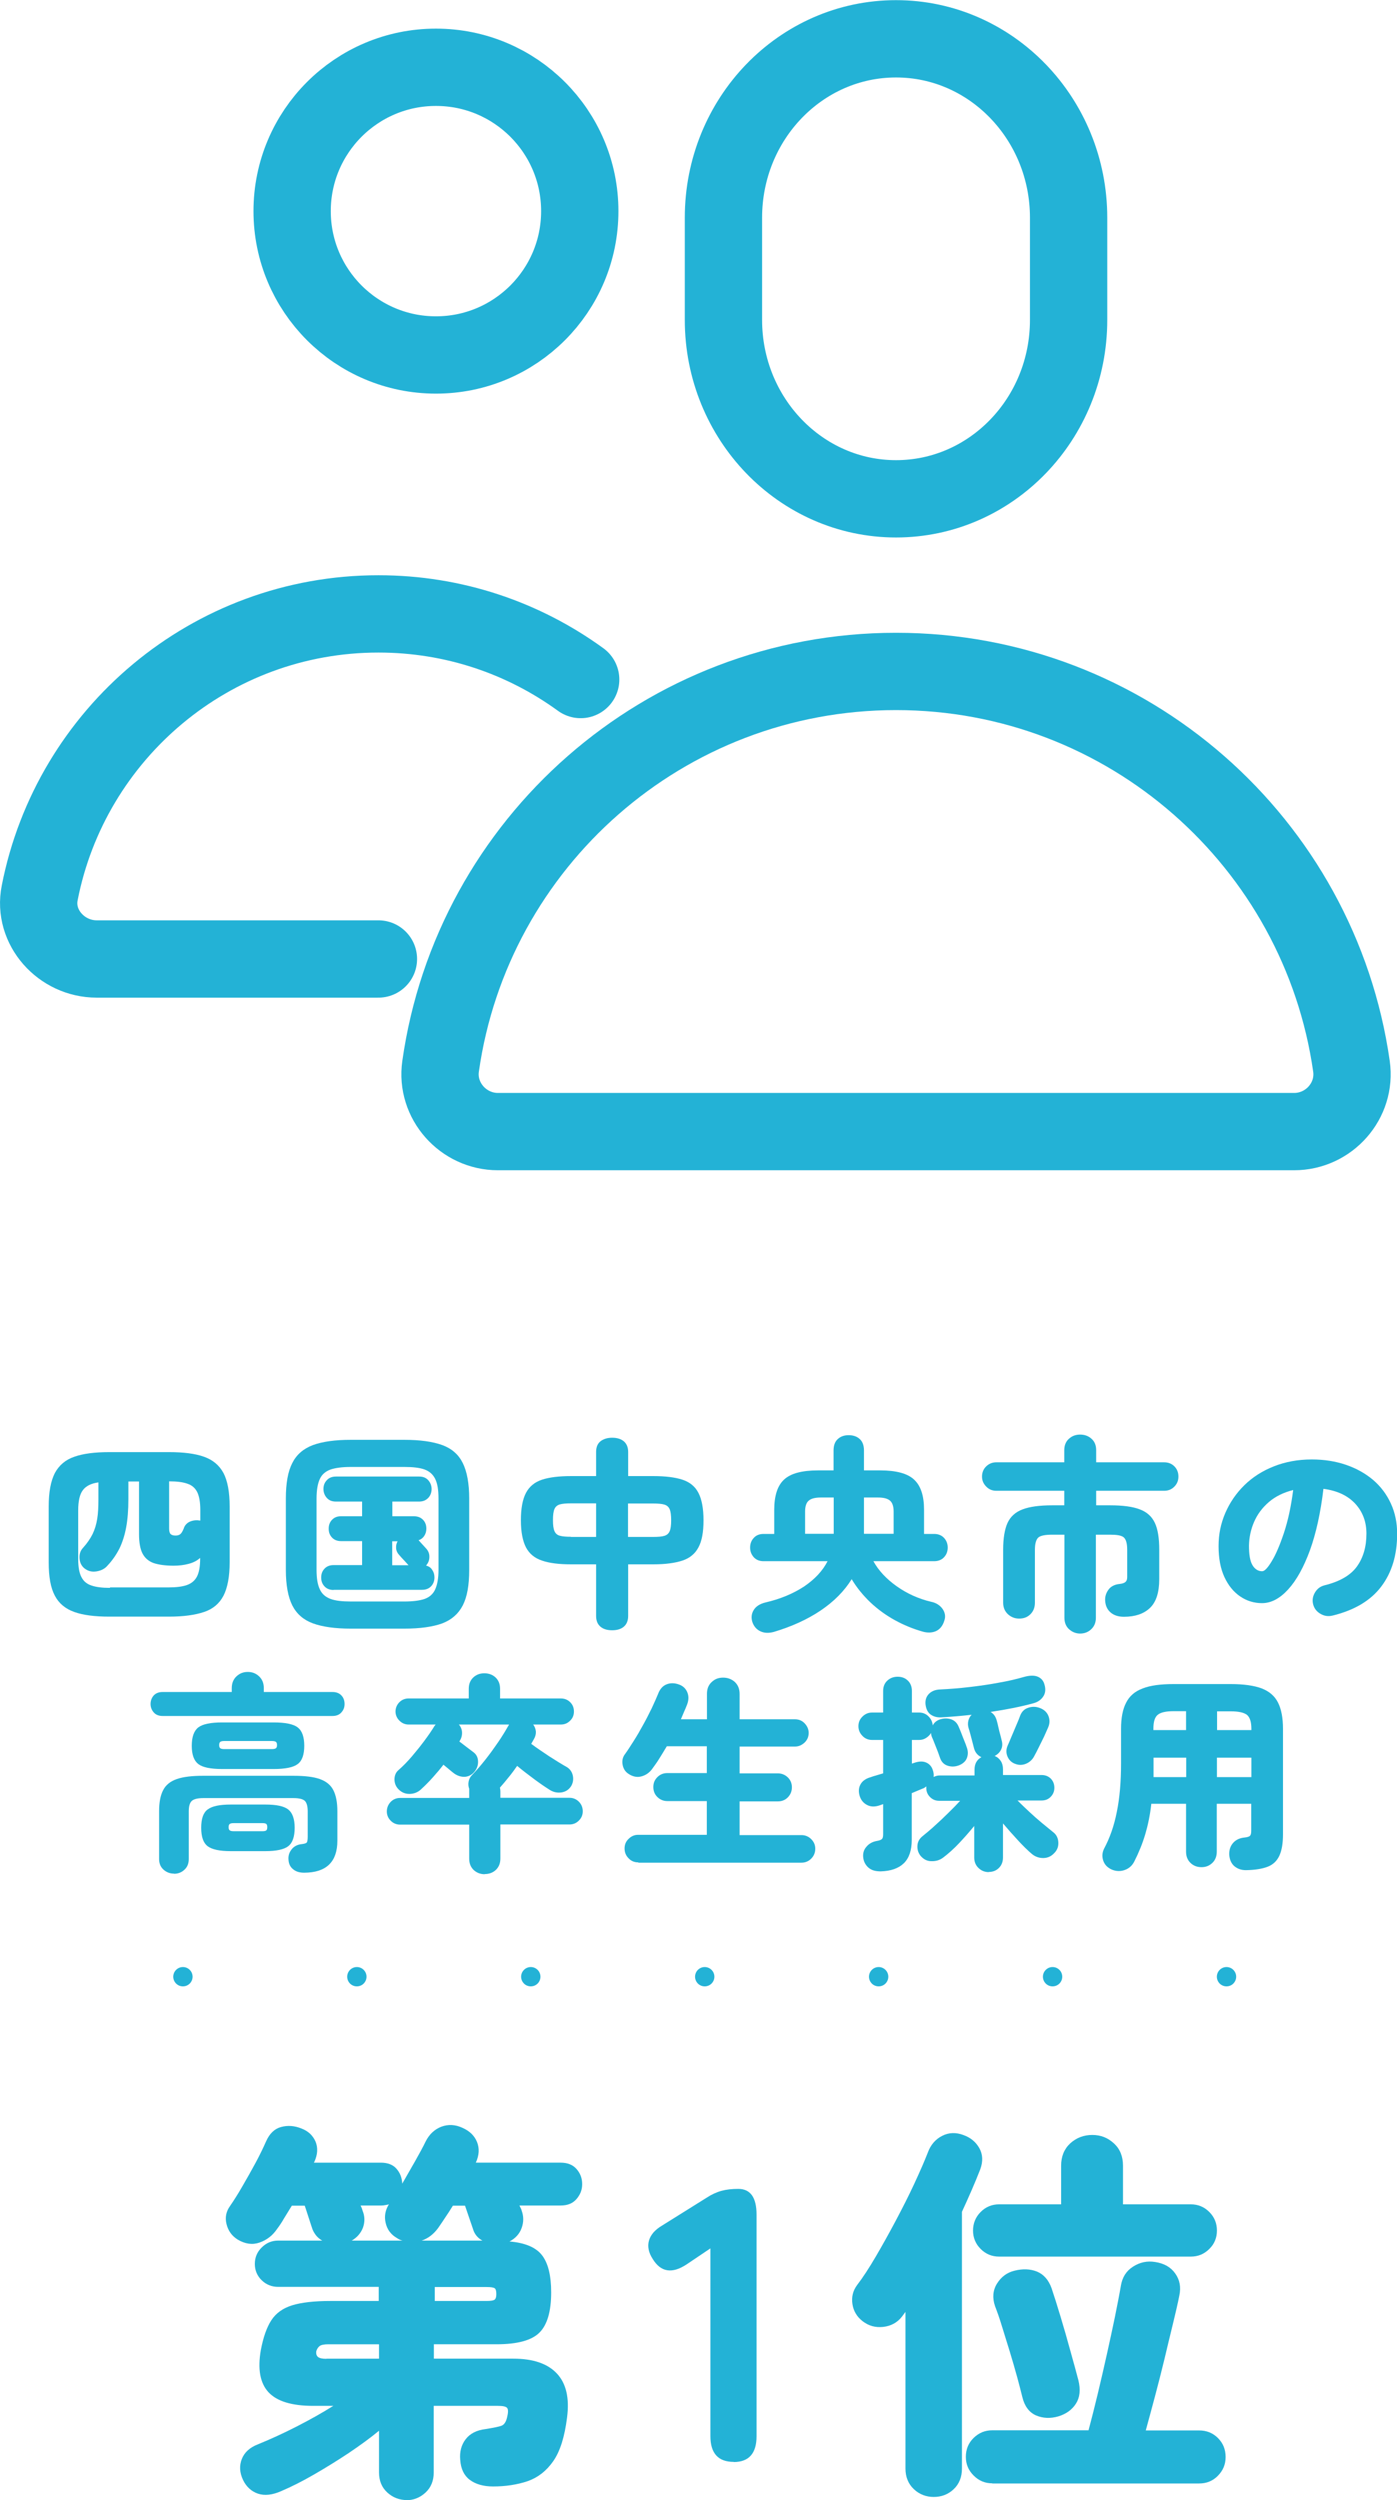 <?xml version="1.0" encoding="UTF-8"?>
<svg id="b" data-name="レイヤー 2" xmlns="http://www.w3.org/2000/svg" width="93.25" height="166.85" viewBox="0 0 93.25 166.85">
  <defs>
    <style>
      .d {
        stroke-dasharray: 0 3.87 0 3.87 0 3.87;
        stroke-width: 1.29px;
      }

      .d, .e {
        fill: none;
        stroke: #23b2d6;
        stroke-linecap: round;
        stroke-linejoin: round;
      }

      .e {
        stroke-width: 5.16px;
      }

      .f {
        fill: #23b2d6;
      }
    </style>
  </defs>
  <g id="c" data-name="レイヤー 1">
    <g>
      <path class="f" d="M7.29,107.89c-.96,0-1.74-.1-2.33-.31s-1.03-.57-1.3-1.09c-.28-.52-.41-1.26-.41-2.23v-3.72c0-.96.14-1.7.41-2.23.28-.52.71-.89,1.3-1.09.59-.21,1.37-.31,2.33-.31h4c.96,0,1.74.1,2.33.31.59.21,1.02.57,1.3,1.09.27.52.41,1.26.41,2.23v3.72c0,.96-.14,1.7-.41,2.23-.27.52-.7.89-1.3,1.09s-1.37.31-2.33.31h-4ZM7.35,105.94h3.88c.52,0,.94-.05,1.25-.16.31-.11.53-.3.67-.57s.21-.67.21-1.18v-.06c-.21.19-.47.32-.78.4-.3.08-.63.12-.99.12-.54,0-.98-.06-1.32-.17-.34-.12-.59-.33-.75-.63-.16-.3-.24-.74-.24-1.31v-3.51h-.71v1.18c0,.73-.05,1.36-.15,1.89-.1.53-.25,1-.45,1.41-.21.41-.47.79-.8,1.14-.18.21-.42.33-.73.38-.31.05-.57-.02-.8-.2-.2-.16-.31-.38-.33-.66-.02-.28.05-.52.23-.71.28-.31.49-.62.64-.92.15-.31.25-.65.31-1.02.06-.37.08-.81.08-1.3v-1.13c-.49.07-.83.24-1.04.52-.21.28-.31.73-.31,1.36v3.25c0,.51.07.91.21,1.18.14.28.36.47.67.57.31.11.72.16,1.23.16ZM11.71,102.48c.14,0,.25-.03.33-.1.08-.07.15-.19.22-.36.07-.23.22-.39.44-.48s.44-.1.67-.06v-.71c0-.51-.07-.91-.2-1.18-.14-.28-.35-.47-.66-.57-.3-.11-.71-.16-1.22-.16v3.15c0,.18.03.3.1.37.07.07.18.1.34.1Z"/>
      <path class="f" d="M23.41,108.69c-1.05,0-1.89-.12-2.52-.35-.63-.23-1.09-.63-1.38-1.2-.28-.56-.43-1.36-.43-2.37v-4.76c0-1.02.14-1.81.43-2.37.28-.56.74-.96,1.38-1.2.63-.23,1.47-.35,2.52-.35h3.58c1.05,0,1.9.12,2.53.35.63.23,1.09.63,1.37,1.2.28.56.43,1.36.43,2.37v4.76c0,1.02-.14,1.81-.43,2.37s-.74.96-1.37,1.2c-.63.23-1.47.35-2.53.35h-3.58ZM23.41,106.88h3.58c.57,0,1.02-.06,1.35-.17.33-.12.57-.33.71-.64.14-.31.22-.74.22-1.3v-4.76c0-.57-.07-1.01-.22-1.31s-.38-.51-.71-.63c-.33-.12-.78-.17-1.35-.17h-3.58c-.56,0-1.01.06-1.34.17-.34.12-.58.33-.72.63-.14.3-.22.74-.22,1.31v4.76c0,.56.07.99.22,1.3.14.31.39.52.72.64s.78.17,1.34.17ZM22.27,106.11c-.26,0-.46-.08-.61-.24s-.22-.35-.22-.59.07-.43.22-.59.35-.24.61-.24h1.9v-1.6h-1.41c-.25,0-.45-.08-.6-.24-.15-.16-.22-.35-.22-.59s.07-.43.22-.59c.15-.16.35-.24.6-.24h1.41v-.98h-1.75c-.26,0-.46-.08-.61-.25-.14-.16-.22-.36-.22-.59s.07-.42.22-.58c.14-.16.35-.25.61-.25h5.56c.26,0,.46.08.61.25.14.16.22.36.22.58s-.07.43-.22.59c-.15.16-.35.25-.61.25h-1.79v.98h1.43c.26,0,.47.08.62.24.15.16.22.35.22.59,0,.18-.05.34-.14.48-.09.14-.22.24-.38.29l.52.57c.14.16.21.35.2.56,0,.21-.08.4-.22.56.18.05.32.14.41.29.1.14.15.31.15.5,0,.23-.07.43-.22.59-.15.16-.35.24-.62.24h-5.89ZM26.18,104.46h1.09c-.05-.06-.12-.13-.21-.23-.09-.1-.18-.19-.26-.28-.08-.09-.13-.15-.16-.18-.12-.13-.19-.28-.2-.45s.02-.32.1-.46h-.36v1.6Z"/>
      <path class="f" d="M40.86,108.8c-.33,0-.59-.08-.78-.24-.19-.16-.29-.4-.29-.72v-3.44h-1.68c-.79,0-1.44-.08-1.93-.25-.49-.16-.85-.46-1.07-.88-.22-.42-.34-1.03-.34-1.81s.11-1.4.34-1.83c.22-.42.58-.72,1.07-.88s1.13-.24,1.93-.24h1.68v-1.61c0-.32.1-.56.29-.71s.45-.24.78-.24.59.08.78.24c.19.16.29.4.29.71v1.61h1.69c.79,0,1.44.08,1.93.24s.85.45,1.07.88c.22.42.34,1.03.34,1.83s-.11,1.39-.34,1.81c-.22.42-.58.72-1.07.88-.49.16-1.13.25-1.93.25h-1.69v3.44c0,.32-.1.56-.29.72-.19.16-.45.24-.78.24ZM38.11,102.57h1.68v-2.24h-1.68c-.32,0-.56.02-.74.07-.17.05-.29.15-.36.31s-.1.41-.1.74.03.57.1.73c.07.16.19.27.36.31.17.05.42.07.74.07ZM41.92,102.57h1.69c.32,0,.56-.02.73-.07.17-.05.29-.15.36-.31.07-.16.1-.41.1-.73s-.03-.58-.1-.74c-.07-.16-.19-.26-.36-.31-.17-.05-.42-.07-.73-.07h-1.69v2.24Z"/>
      <path class="f" d="M51.65,108.91c-.34.09-.63.08-.89-.04-.26-.12-.44-.33-.54-.62-.09-.29-.06-.56.09-.8.15-.25.42-.42.8-.51.99-.23,1.84-.59,2.56-1.06.71-.48,1.24-1.04,1.57-1.69h-4.27c-.28,0-.5-.09-.66-.27-.16-.18-.24-.39-.24-.64s.08-.47.24-.64c.16-.18.38-.27.66-.27h.71v-1.61c0-.94.22-1.62.66-2.02.44-.41,1.2-.61,2.26-.61h1.04v-1.33c0-.35.1-.6.29-.77s.43-.25.72-.25.54.08.73.25c.19.17.29.42.29.77v1.33h1.09c1.05,0,1.81.2,2.25.61.45.41.67,1.08.67,2.02v1.61h.67c.28,0,.5.09.67.27.16.18.24.39.24.64s-.08.47-.24.64c-.16.18-.39.27-.67.27h-4.05c.34.62.86,1.18,1.55,1.67.69.49,1.46.84,2.31,1.04.34.07.59.24.76.48.17.25.21.51.11.79-.11.35-.3.57-.56.69-.26.11-.56.12-.88.03-.63-.18-1.25-.43-1.85-.76-.6-.33-1.14-.72-1.64-1.19-.49-.47-.91-.98-1.25-1.55-.49.79-1.18,1.49-2.07,2.09s-1.95,1.08-3.16,1.44ZM53.75,102.36h1.9v-2.42h-.87c-.37,0-.64.07-.8.21-.16.14-.24.38-.24.73v1.48ZM57.68,102.36h1.97v-1.48c0-.35-.08-.59-.24-.73s-.42-.21-.8-.21h-.94v2.42Z"/>
      <path class="f" d="M72.11,109.02c-.29,0-.54-.1-.75-.29s-.31-.45-.31-.77v-5.54h-.81c-.46,0-.77.06-.92.18s-.24.4-.24.83v3.53c0,.32-.1.57-.3.77-.2.2-.45.29-.75.29s-.54-.1-.75-.29c-.21-.2-.32-.45-.32-.77v-3.53c0-.77.1-1.36.29-1.79.2-.43.53-.73,1.01-.91.48-.18,1.13-.27,1.97-.27h.81v-.97h-4.54c-.26,0-.49-.09-.67-.28-.19-.19-.28-.41-.28-.67s.09-.5.28-.68c.19-.18.41-.27.67-.27h4.54v-.8c0-.33.1-.58.31-.77s.46-.28.75-.28.55.09.76.28c.21.19.31.44.31.77v.8h4.54c.27,0,.5.09.68.27.18.18.27.41.27.68s-.09.49-.27.67c-.18.19-.41.28-.68.28h-4.54v.97h.94c.84,0,1.5.09,1.97.27.48.18.81.48,1.01.91.2.43.29,1.03.29,1.79v1.96c0,.89-.21,1.53-.62,1.92-.41.39-.99.59-1.74.59-.37,0-.67-.1-.89-.29-.22-.19-.34-.45-.36-.78-.02-.27.06-.52.22-.74s.42-.35.74-.38c.18-.02.31-.06.39-.13.08-.07.12-.17.12-.32v-1.83c0-.43-.08-.7-.23-.83s-.46-.18-.92-.18h-.94v5.54c0,.32-.1.57-.31.77-.21.2-.46.29-.76.29Z"/>
      <path class="f" d="M88.94,107.82c-.28.07-.55.03-.8-.12-.25-.14-.42-.36-.49-.64-.07-.28-.02-.54.13-.79.15-.25.36-.4.63-.47,1.02-.25,1.74-.67,2.16-1.25.42-.58.64-1.31.64-2.2,0-.79-.25-1.46-.75-2-.5-.54-1.21-.87-2.12-.99-.19,1.6-.49,2.96-.9,4.1-.42,1.14-.9,2.01-1.46,2.62-.56.61-1.14.91-1.74.91-.53,0-1.02-.15-1.46-.45-.44-.3-.79-.73-1.05-1.29-.26-.56-.39-1.25-.39-2.06s.15-1.52.45-2.22c.3-.69.72-1.31,1.27-1.85.55-.54,1.21-.96,1.97-1.26.76-.3,1.6-.46,2.53-.46.83,0,1.59.12,2.29.36.7.24,1.3.58,1.81,1.01.51.44.9.96,1.18,1.57.28.61.42,1.28.42,2.02,0,1.41-.35,2.58-1.06,3.52-.71.94-1.79,1.58-3.25,1.94ZM84.25,104.86c.16,0,.37-.22.64-.67.27-.44.54-1.07.81-1.88.27-.81.48-1.77.62-2.87-.64.16-1.19.43-1.62.8-.44.38-.77.82-.99,1.33s-.33,1.03-.34,1.58c0,.6.07,1.03.23,1.3.16.27.38.41.65.41Z"/>
      <path class="f" d="M10.85,114.52c-.25,0-.45-.08-.59-.24-.14-.16-.21-.35-.21-.56s.07-.41.21-.57c.14-.15.34-.23.59-.23h4.62v-.25c0-.33.1-.59.31-.79.21-.2.46-.3.76-.3s.55.1.76.3c.21.2.31.46.31.79v.25h4.59c.25,0,.45.08.59.23.14.15.21.34.21.57s-.07.4-.21.56c-.14.16-.34.24-.59.24h-11.37ZM11.61,125.04c-.27,0-.5-.09-.7-.27-.2-.18-.29-.42-.29-.71v-3.18c0-.6.09-1.07.27-1.41.18-.35.48-.59.91-.74.43-.15,1.02-.22,1.76-.22h6.02c.76,0,1.35.07,1.77.22.42.15.73.4.9.74.18.35.27.82.27,1.41v1.96c0,1.42-.74,2.13-2.21,2.14-.29,0-.53-.06-.73-.22-.2-.15-.3-.36-.32-.62-.03-.27.04-.51.2-.71.16-.21.39-.33.69-.36.18-.02.29-.06.33-.11.04-.06.06-.19.06-.39v-1.68c0-.33-.06-.56-.18-.69-.12-.13-.38-.2-.77-.2h-6.02c-.39,0-.65.07-.78.2-.13.13-.19.36-.19.69v3.18c0,.3-.1.54-.29.71-.19.18-.42.27-.69.27ZM14.83,118.06c-.77,0-1.3-.11-1.59-.33-.29-.22-.44-.63-.44-1.22s.15-1.01.44-1.23.82-.33,1.59-.33h3.44c.77,0,1.31.11,1.6.33s.44.63.44,1.23-.15,1.01-.44,1.22c-.29.22-.83.33-1.6.33h-3.44ZM15.4,123.54c-.74,0-1.25-.11-1.54-.33-.29-.22-.43-.63-.43-1.23s.14-1.01.43-1.22c.29-.22.8-.33,1.54-.33h2.31c.74,0,1.25.11,1.53.33.28.22.43.63.43,1.22s-.14,1.01-.43,1.23c-.28.22-.8.33-1.53.33h-2.31ZM14.97,116.73h3.18c.13,0,.22-.02.27-.06.05-.04.07-.11.07-.21s-.02-.17-.07-.21c-.05-.04-.14-.06-.27-.06h-3.18c-.13,0-.22.02-.27.06-.05.04-.07.11-.07.21s.02.17.07.21c.05.04.14.06.27.06ZM15.6,122.21h1.92c.13,0,.22-.02.26-.06.04-.04.06-.11.06-.21s-.02-.17-.06-.21c-.04-.04-.13-.06-.26-.06h-1.92c-.13,0-.22.02-.27.06-.05.04-.07.11-.07.21s.02.17.07.21c.05.04.14.06.27.06Z"/>
      <path class="f" d="M32.36,125.08c-.29,0-.53-.09-.74-.28-.2-.19-.3-.44-.3-.76v-2.27h-4.62c-.24,0-.45-.09-.62-.26-.17-.17-.26-.38-.26-.62s.09-.46.26-.64c.17-.17.38-.26.62-.26h4.62v-.43s0-.06,0-.09,0-.06,0-.09c-.06-.16-.07-.32-.04-.48.03-.16.1-.31.22-.43.31-.32.61-.67.91-1.05.3-.38.58-.77.84-1.15.26-.38.48-.74.66-1.06.02-.02.03-.04.04-.06,0-.02.02-.04.03-.06h-3.35c.13.15.2.32.21.52s-.04.39-.15.57l-.03.04c.16.12.33.25.51.39.18.14.32.24.41.31.21.15.32.35.33.62.01.26-.07.5-.25.71-.18.21-.39.31-.63.33-.24.01-.48-.06-.71-.22-.07-.05-.17-.13-.31-.25-.14-.12-.28-.23-.41-.34-.22.29-.46.57-.71.85-.25.28-.51.54-.78.79-.21.2-.46.3-.75.31-.29.01-.55-.09-.76-.31-.17-.17-.26-.38-.27-.64,0-.26.08-.48.27-.64.31-.27.61-.58.9-.92.29-.34.57-.69.83-1.04.26-.35.49-.68.67-.98.02-.02.03-.04.05-.06.01-.02.03-.03.03-.04h-1.81c-.23,0-.44-.09-.61-.26-.17-.17-.26-.38-.26-.61s.09-.45.26-.62c.17-.17.38-.25.61-.25h4.02v-.64c0-.32.1-.57.3-.76.2-.19.45-.28.74-.28s.55.09.75.28c.2.19.3.44.3.76v.64h4.06c.24,0,.45.08.62.25.17.17.25.37.25.62s-.08.44-.25.61c-.17.17-.37.26-.62.26h-1.85c.1.13.16.28.18.46.01.17-.03.34-.13.51-.03.06-.06.11-.09.16s-.06.1-.09.16c.35.26.76.54,1.2.83.45.29.84.53,1.16.71.21.12.35.31.41.55.06.25.03.49-.1.72-.15.24-.36.38-.64.43-.28.04-.54-.01-.78-.16-.32-.2-.67-.44-1.06-.73-.39-.29-.77-.58-1.13-.88-.18.26-.37.52-.57.76-.2.25-.39.48-.58.69.02.09.03.18.03.25v.43h4.62c.24,0,.45.09.62.26.17.17.26.39.26.64s-.09.45-.26.62c-.17.17-.38.26-.62.26h-4.62v2.27c0,.32-.1.57-.3.76-.2.19-.45.28-.75.28Z"/>
      <path class="f" d="M42.6,124.29c-.25,0-.47-.09-.64-.27-.18-.18-.27-.4-.27-.66s.09-.47.27-.64c.18-.18.39-.27.64-.27h4.58v-2.25h-2.63c-.26,0-.48-.09-.67-.27-.18-.18-.27-.4-.27-.67s.09-.48.27-.66c.18-.18.4-.27.67-.27h2.63v-1.79h-2.67c-.17.29-.34.56-.5.82s-.33.49-.49.71c-.18.24-.41.4-.7.48s-.57.02-.84-.15c-.23-.14-.37-.35-.42-.62-.05-.27,0-.52.17-.73.18-.25.37-.55.58-.88s.42-.69.62-1.06c.21-.37.39-.74.57-1.1.17-.36.31-.68.43-.97.12-.32.31-.53.56-.63.25-.1.52-.1.81,0,.27.09.46.26.57.51.11.25.11.52,0,.82-.06.15-.12.31-.2.48-.07.17-.15.35-.22.52h1.74v-1.69c0-.34.1-.6.32-.8.21-.2.46-.29.76-.29s.57.1.78.29c.21.2.32.46.32.8v1.69h3.7c.25,0,.47.09.64.27s.27.39.27.64-.09.47-.27.64-.39.27-.64.27h-3.7v1.79h2.55c.26,0,.48.09.67.27.18.18.27.4.27.66s-.09.48-.27.67c-.18.18-.4.27-.67.27h-2.55v2.25h4.13c.25,0,.47.09.65.27.18.18.27.39.27.64s-.09.48-.27.66c-.18.18-.4.27-.65.27h-10.88Z"/>
      <path class="f" d="M66,124.94c-.26,0-.49-.09-.68-.27-.19-.18-.29-.41-.29-.7v-2.11c-.32.39-.66.78-1.02,1.16s-.71.69-1.04.94c-.23.18-.5.26-.8.25-.3,0-.55-.14-.74-.38-.15-.2-.21-.42-.19-.68.02-.26.15-.47.39-.65.22-.18.49-.4.78-.67.3-.27.6-.55.9-.85.3-.29.56-.56.78-.8h-1.41c-.23,0-.43-.08-.6-.25-.17-.17-.25-.37-.25-.6,0-.04,0-.07.01-.1-.03,0-.05.02-.08.04-.02.01-.04.03-.06.05-.12.05-.25.1-.39.16-.14.06-.29.12-.45.19v3.12c0,.7-.18,1.22-.53,1.56-.35.34-.87.52-1.54.54-.34,0-.61-.07-.81-.24s-.33-.4-.36-.69c-.03-.28.04-.52.22-.72.17-.2.4-.33.69-.38.17-.03.28-.07.34-.13.06-.06.08-.17.08-.31v-2.02l-.22.08c-.31.11-.59.11-.83-.01-.25-.12-.42-.32-.51-.59-.09-.29-.08-.55.04-.78.12-.23.35-.4.67-.49.13-.05.27-.09.41-.13.14-.04.29-.09.44-.13v-2.23h-.74c-.25,0-.47-.09-.64-.27-.18-.18-.27-.4-.27-.65s.09-.47.27-.64c.18-.18.39-.27.64-.27h.74v-1.44c0-.3.1-.53.29-.7.19-.17.42-.25.68-.25s.49.08.67.25.28.4.28.7v1.44h.48c.24,0,.45.08.62.25.17.16.27.37.29.61.09-.18.24-.31.45-.39.25-.09.5-.1.74-.03.24.07.42.23.53.48.04.08.09.22.17.41.07.19.15.38.22.56.07.18.13.32.15.4.1.25.11.49.03.72-.08.23-.26.4-.53.51-.26.1-.51.11-.76.03s-.41-.25-.5-.49c-.03-.09-.08-.23-.15-.42l-.22-.56c-.07-.19-.13-.32-.17-.41-.05-.11-.07-.21-.07-.31-.08.14-.2.25-.34.34-.14.09-.29.13-.46.13h-.48v1.58l.18-.06c.3-.1.56-.11.78-.01s.37.27.44.52c.03.07.04.15.05.22s0,.14,0,.22c.06-.03.12-.05.18-.07.07-.02.13-.03.2-.03h2.35v-.39c0-.38.15-.66.46-.83-.26-.12-.43-.33-.5-.62-.02-.08-.05-.21-.1-.39s-.09-.35-.14-.53c-.05-.18-.08-.3-.11-.38-.06-.19-.06-.36-.02-.52.04-.16.11-.29.22-.39-.35.04-.69.07-1.02.1-.34.03-.66.05-.98.07-.29.02-.53-.04-.73-.18s-.31-.36-.35-.68c-.03-.29.05-.53.23-.71.18-.18.43-.28.75-.29.63-.03,1.27-.08,1.95-.16.67-.08,1.32-.17,1.95-.29.63-.11,1.19-.24,1.67-.38.38-.11.69-.12.92-.03.23.09.39.26.46.5.1.32.08.59-.06.81s-.35.38-.63.46c-.4.11-.85.22-1.35.32-.5.1-1.02.19-1.55.27.21.12.35.32.42.6.03.09.06.23.1.41s.08.35.13.52.07.29.09.36c.07.24.05.45-.04.63s-.23.32-.43.42c.17.06.3.17.41.33.1.15.15.34.15.55v.39h2.58c.24,0,.45.08.61.24.16.16.24.37.24.61s-.08.43-.24.6c-.16.17-.37.25-.61.25h-1.61c.23.23.49.48.78.75.29.27.57.52.85.75.28.23.52.43.72.59.21.15.34.36.37.64.03.28-.04.53-.23.74-.2.23-.44.36-.74.37-.29.01-.56-.08-.79-.27-.26-.22-.57-.52-.92-.9-.35-.38-.69-.76-1.01-1.14v2.27c0,.29-.09.52-.27.7-.18.18-.41.27-.68.27ZM67.72,117.7c-.23-.1-.39-.27-.48-.5-.09-.23-.08-.47.02-.7.07-.15.15-.35.26-.61.11-.26.22-.52.33-.78s.2-.47.25-.62c.1-.26.28-.44.54-.52.26-.09.52-.08.78.02.27.1.46.28.56.52.1.25.1.5-.01.76-.07.16-.16.36-.27.61-.12.25-.24.49-.36.73-.12.24-.22.44-.31.6-.12.23-.31.4-.55.5-.25.1-.5.1-.75-.01Z"/>
      <path class="f" d="M83.17,124.81c-.31,0-.57-.09-.78-.27-.21-.18-.32-.45-.34-.79,0-.31.08-.56.27-.77.19-.21.45-.32.76-.35.19-.02.31-.06.36-.12.06-.06.08-.18.08-.34v-1.79h-2.3v3.19c0,.32-.1.57-.3.76-.2.19-.44.28-.72.28s-.53-.09-.73-.28c-.2-.19-.3-.44-.3-.76v-3.19h-2.32c-.08.74-.22,1.41-.4,2.02-.18.61-.43,1.23-.74,1.84-.14.27-.35.46-.64.56-.28.1-.57.09-.86-.03-.29-.13-.48-.33-.57-.6-.09-.27-.07-.54.06-.8.38-.71.67-1.53.85-2.46.19-.93.28-2,.28-3.21v-2.32c0-.73.11-1.31.34-1.75.22-.44.59-.76,1.11-.95.51-.2,1.2-.29,2.06-.29h3.81c.87,0,1.56.1,2.07.29.51.2.87.51,1.09.95.22.44.33,1.02.33,1.75v7.04c0,.6-.08,1.07-.24,1.42-.16.35-.42.6-.78.74-.36.14-.85.22-1.46.23ZM76.98,118.6h2.2v-1.3h-2.18v.41c0,.16,0,.31,0,.46,0,.15,0,.29,0,.43ZM76.99,115.46h2.18v-1.26h-.83c-.51,0-.87.08-1.06.24-.2.16-.29.47-.29.93v.08ZM81.23,115.46h2.3v-.08c0-.46-.1-.77-.29-.93-.2-.16-.56-.24-1.08-.24h-.92v1.26ZM81.23,118.6h2.3v-1.3h-2.3v1.3Z"/>
    </g>
    <g>
      <path class="f" d="M27.18,166.85c-.52,0-.96-.17-1.33-.51s-.55-.78-.55-1.34v-2.78c-.59.49-1.27.98-2.04,1.5-.77.51-1.55.99-2.33,1.44-.78.45-1.5.81-2.16,1.09-.59.26-1.1.32-1.55.17-.44-.15-.78-.46-1-.92-.23-.49-.25-.95-.08-1.39.17-.44.53-.77,1.07-.98.81-.33,1.67-.72,2.57-1.18.9-.46,1.72-.92,2.47-1.39h-1.35c-1.42,0-2.41-.3-2.98-.91-.56-.61-.73-1.54-.51-2.81.16-.85.39-1.51.7-1.99.31-.48.78-.81,1.39-1,.62-.19,1.47-.29,2.56-.29h3.22v-.94h-6.71c-.43,0-.8-.15-1.1-.44-.3-.29-.46-.66-.46-1.09s.15-.8.46-1.1c.3-.3.67-.46,1.1-.46h2.94c-.29-.16-.51-.41-.65-.75-.07-.21-.16-.47-.26-.79-.1-.32-.19-.58-.26-.79h-.86c-.17.28-.34.55-.51.83-.16.28-.32.52-.48.73-.29.43-.68.73-1.16.9-.48.17-.97.1-1.47-.2-.38-.24-.63-.58-.74-1.03-.11-.44-.03-.85.25-1.23.26-.38.54-.82.83-1.33.29-.5.58-1.01.86-1.53.28-.52.51-1,.7-1.43.23-.52.56-.84,1-.96.44-.12.9-.09,1.36.1.45.17.76.46.94.87.17.41.15.86-.08,1.36l-.03.05h4.47c.45,0,.8.13,1.04.4.24.27.37.6.39,1,.29-.5.58-1.01.87-1.52.29-.51.52-.94.69-1.29.24-.48.59-.81,1.05-.99.46-.17.93-.15,1.42.08.47.21.79.52.96.94.17.42.15.88-.08,1.38h5.67c.45,0,.8.14,1.05.42.25.28.38.62.38,1.01s-.13.71-.38,1c-.25.29-.6.43-1.05.43h-2.76c.03.07.07.13.09.18.03.05.05.1.06.16.14.38.14.77,0,1.16-.14.39-.41.69-.81.9,1.04.09,1.76.39,2.17.92.41.53.61,1.36.61,2.48,0,1.27-.26,2.16-.78,2.68s-1.47.78-2.86.78h-4.19v.96h5.3c1.32,0,2.29.33,2.91.99.62.66.85,1.64.68,2.94-.16,1.28-.46,2.25-.92,2.91-.46.66-1.03,1.1-1.72,1.34-.69.23-1.45.35-2.3.35-.64,0-1.16-.15-1.55-.44-.39-.29-.6-.74-.64-1.33-.05-.54.07-1,.36-1.38.29-.38.74-.61,1.33-.68.55-.09.91-.16,1.08-.23.16-.07.28-.24.35-.52.09-.35.09-.57.01-.66-.08-.1-.29-.14-.64-.14h-4.26v4.45c0,.55-.18,1-.55,1.34s-.8.51-1.3.51ZM21.79,157.41h3.51v-.96h-3.38c-.29,0-.49.04-.6.13-.1.09-.17.2-.21.34-.02.17.02.3.12.38.1.08.28.12.56.12ZM23.46,149.53h3.41c-.1-.02-.23-.07-.36-.16-.42-.24-.67-.58-.77-1.03-.1-.44-.02-.85.22-1.23-.07.02-.15.04-.23.05-.09.02-.17.03-.26.03h-1.4c.03.07.06.13.08.18.02.05.03.1.05.16.16.38.16.76.03,1.13-.14.37-.39.66-.75.87ZM28.14,149.53h4.06c-.31-.17-.52-.42-.62-.75-.07-.21-.16-.47-.27-.79-.11-.32-.2-.58-.27-.79h-.81c-.17.28-.34.54-.51.79-.17.25-.32.49-.48.71-.31.42-.68.69-1.09.83ZM29.02,153.56h3.46c.29,0,.48-.03.55-.1.07-.07.1-.19.1-.36,0-.19-.03-.32-.1-.38-.07-.06-.25-.09-.55-.09h-3.46v.94Z"/>
      <path class="f" d="M48.98,164.3c-1.04,0-1.56-.57-1.56-1.72v-12.53l-1.59,1.07c-.97.64-1.72.52-2.26-.36-.28-.43-.36-.85-.25-1.23.11-.39.4-.72.87-1l2.96-1.85c.35-.23.68-.38,1.01-.47.33-.09.7-.13,1.12-.13.81,0,1.22.57,1.22,1.72v14.79c0,1.14-.51,1.72-1.53,1.72Z"/>
      <path class="f" d="M62.34,166.64c-.52,0-.97-.17-1.34-.52-.37-.35-.56-.81-.56-1.38v-10.45l-.23.31c-.31.4-.73.63-1.25.69s-.98-.07-1.38-.38c-.38-.29-.61-.68-.68-1.14-.07-.47.03-.89.31-1.27.4-.52.82-1.17,1.27-1.94.45-.77.9-1.58,1.35-2.43.45-.85.86-1.66,1.22-2.44.36-.78.66-1.46.88-2.03.19-.52.51-.89.96-1.12.45-.23.93-.24,1.43-.05.47.17.82.46,1.05.87.23.41.26.88.06,1.42-.33.85-.74,1.79-1.22,2.83v17.13c0,.57-.18,1.03-.55,1.38s-.81.52-1.35.52ZM66.24,165.73c-.49,0-.9-.17-1.25-.52-.35-.35-.52-.76-.52-1.25s.17-.92.52-1.26c.35-.34.76-.51,1.25-.51h6.42c.19-.71.39-1.5.6-2.37.21-.87.41-1.75.61-2.64.2-.89.38-1.74.55-2.55.16-.81.3-1.5.4-2.09.09-.55.35-.98.81-1.27.45-.29.94-.4,1.48-.31.59.09,1.04.34,1.34.77.3.42.39.91.27,1.47-.1.52-.25,1.15-.43,1.9-.18.75-.38,1.55-.58,2.41-.21.86-.42,1.69-.64,2.51-.22.81-.41,1.54-.59,2.18h3.56c.5,0,.92.17,1.26.51.34.34.51.76.51,1.26s-.17.9-.51,1.25c-.34.35-.76.52-1.26.52h-13.81ZM66.7,150.6c-.49,0-.9-.17-1.24-.51-.34-.34-.51-.75-.51-1.23s.17-.9.51-1.24c.34-.34.75-.51,1.24-.51h4.13v-2.57c0-.62.2-1.12.61-1.5.41-.37.9-.56,1.47-.56s1.04.19,1.44.56c.41.37.61.87.61,1.5v2.57h4.52c.49,0,.9.17,1.24.51.34.34.51.75.51,1.24s-.17.9-.51,1.23c-.34.34-.75.51-1.24.51h-12.79ZM70.65,161.26c-.54.16-1.04.13-1.49-.06-.46-.2-.77-.61-.92-1.23-.09-.36-.2-.81-.35-1.35-.15-.54-.31-1.1-.49-1.69-.18-.59-.36-1.15-.52-1.68-.16-.53-.32-.98-.46-1.34-.19-.55-.15-1.06.13-1.51.28-.45.67-.74,1.17-.86.55-.14,1.05-.12,1.5.06.44.18.77.55.97,1.1.17.5.37,1.14.6,1.9.23.76.45,1.53.66,2.3.22.77.39,1.42.53,1.94.16.64.1,1.17-.16,1.57-.26.41-.65.69-1.17.85Z"/>
    </g>
    <line class="d" x1="12.21" y1="131.92" x2="84.37" y2="131.92"/>
    <g>
      <path class="e" d="M71.33,21.35c0,6.6-5.16,11.94-11.52,11.94s-11.52-5.35-11.52-11.94v-6.82c0-6.6,5.16-11.94,11.52-11.94s11.52,5.35,11.52,11.94v6.82Z"/>
      <circle class="e" cx="29.1" cy="14.09" r="9.6"/>
      <path class="e" d="M38.76,45.35c-3.8-2.76-8.45-4.38-13.5-4.38-11.21,0-20.54,8.02-22.61,18.62-.46,2.3,1.46,4.41,3.8,4.41h18.81"/>
      <path class="e" d="M59.81,44.81h0c-15.48,0-28.29,11.45-30.4,26.35-.33,2.3,1.51,4.36,3.83,4.36h53.14c2.33,0,4.16-2.06,3.83-4.36-2.12-14.89-14.92-26.35-30.4-26.35Z"/>
    </g>
  </g>
</svg>